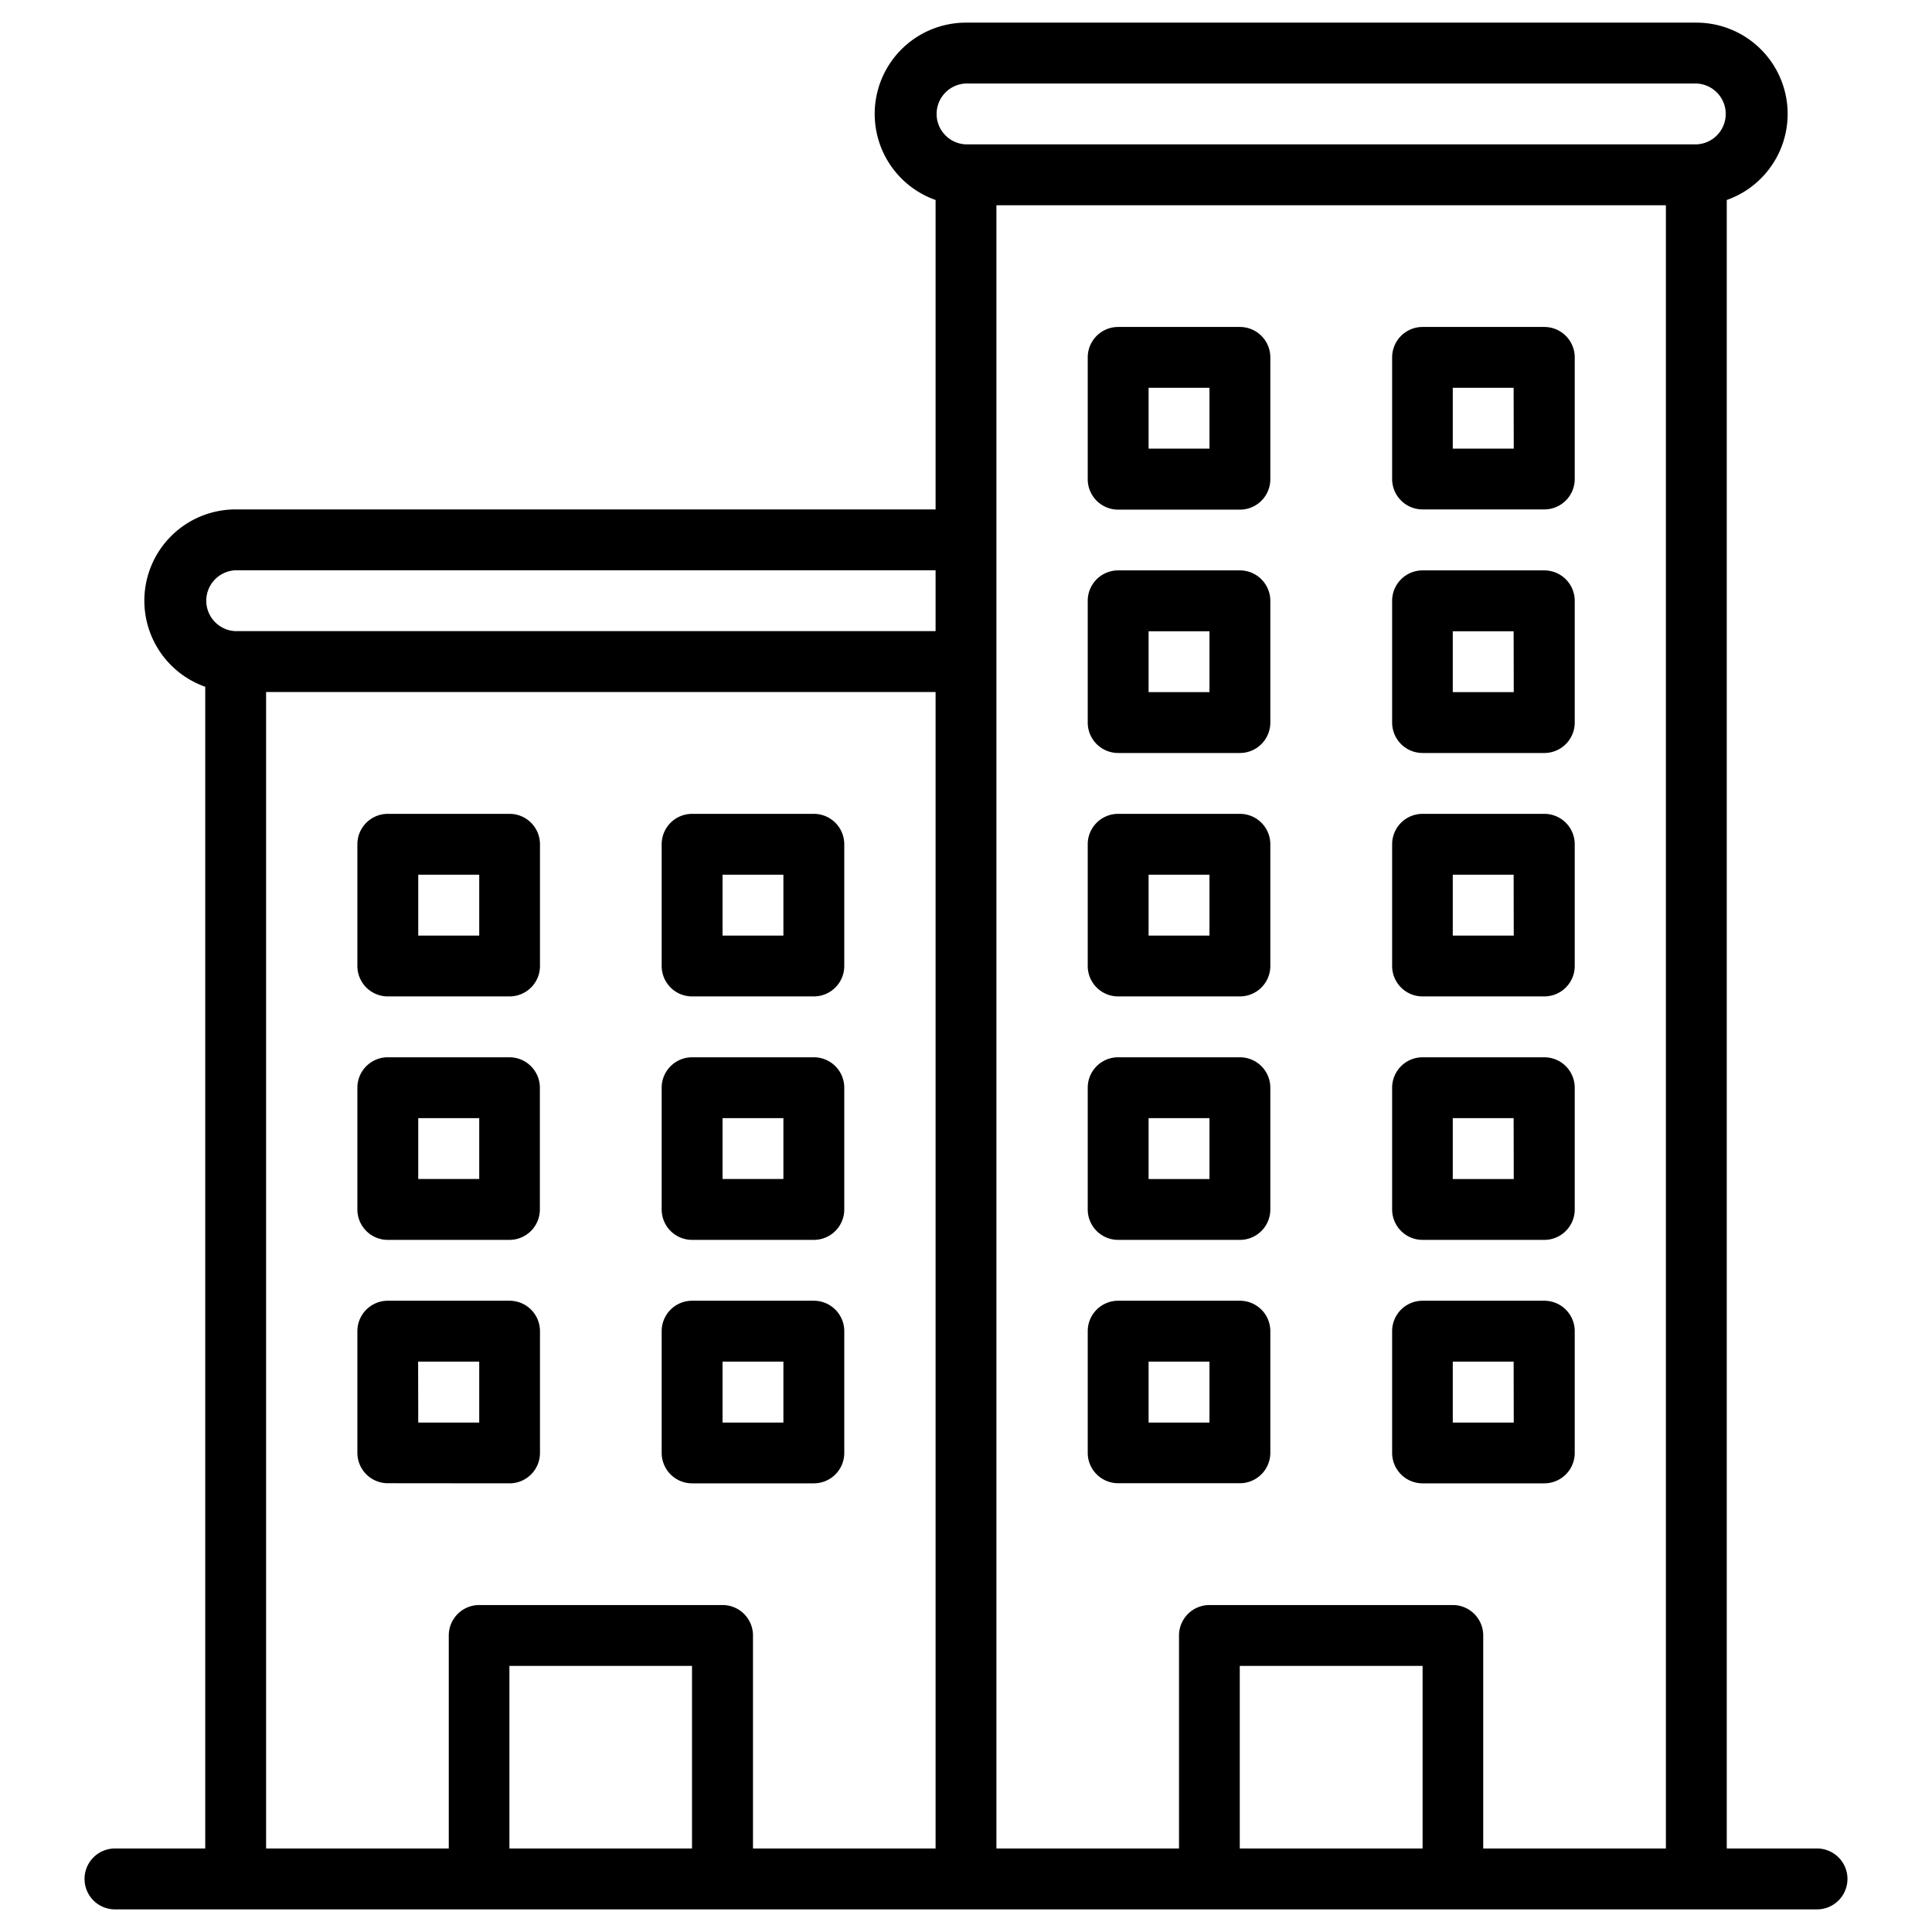 <svg id="Layer_1" height="512" viewBox="0 0 512 512" width="512" xmlns="http://www.w3.org/2000/svg" data-name="Layer 1"><g fill="rgb(0,0,0)"><path d="m328.58 344.71h-32.26a8.06 8.06 0 0 0 -8.06 8.06v32.23a8.06 8.06 0 0 0 8.06 8.07h32.26a8.07 8.07 0 0 0 8.07-8.07v-32.23a8.06 8.06 0 0 0 -8.07-8.06zm-8.06 32.29h-16.13v-16.16h16.13z"/><path d="m409.23 344.71h-32.23a8.06 8.06 0 0 0 -8.07 8.06v32.23a8.07 8.07 0 0 0 8.07 8.1h32.26a8.06 8.06 0 0 0 8.06-8.07v-32.26a8.06 8.06 0 0 0 -8.09-8.06zm-8.07 32.29h-16.16v-16.16h16.13z"/><path d="m135 393.1a8.07 8.07 0 0 0 8.1-8.1v-32.23a8.06 8.06 0 0 0 -8.07-8.06h-32.26a8.06 8.06 0 0 0 -8.06 8.06v32.23a8.06 8.06 0 0 0 8.06 8.07zm-24.19-32.26h16.19v16.16h-16.16z"/><path d="m183.42 393.1h32.26a8.06 8.06 0 0 0 8.06-8.07v-32.26a8.06 8.06 0 0 0 -8.06-8.06h-32.26a8.06 8.06 0 0 0 -8.07 8.06v32.23a8.07 8.07 0 0 0 8.07 8.1zm8.06-32.26h16.13v16.16h-16.13z"/><path d="m102.77 328.58h32.23a8.06 8.06 0 0 0 8.07-8.06v-32.26a8.07 8.07 0 0 0 -8.07-8.07h-32.23a8.06 8.06 0 0 0 -8.06 8.07v32.26a8.06 8.06 0 0 0 8.06 8.06zm8.07-32.26h16.16v16.13h-16.16z"/><path d="m183.42 328.58h32.26a8.06 8.06 0 0 0 8.06-8.06v-32.26a8.06 8.06 0 0 0 -8.06-8.07h-32.26a8.07 8.07 0 0 0 -8.07 8.07v32.26a8.06 8.06 0 0 0 8.07 8.06zm8.06-32.26h16.13v16.13h-16.13z"/><path d="m102.77 264.06h32.23a8.06 8.06 0 0 0 8.1-8.06v-32.26a8.06 8.06 0 0 0 -8.07-8.06h-32.26a8.06 8.06 0 0 0 -8.06 8.06v32.26a8.06 8.06 0 0 0 8.06 8.06zm8.07-32.25h16.16v16.13h-16.16z"/><path d="m183.42 264.06h32.26a8.06 8.06 0 0 0 8.06-8.06v-32.26a8.06 8.06 0 0 0 -8.06-8.06h-32.26a8.06 8.06 0 0 0 -8.07 8.06v32.26a8.06 8.06 0 0 0 8.07 8.06zm8.06-32.25h16.13v16.13h-16.13z"/><path d="m328.58 280.19h-32.26a8.06 8.06 0 0 0 -8.06 8.07v32.26a8.06 8.06 0 0 0 8.06 8.06h32.26a8.06 8.06 0 0 0 8.07-8.06v-32.26a8.07 8.07 0 0 0 -8.07-8.07zm-8.06 32.26h-16.13v-16.13h16.13z"/><path d="m409.23 280.19h-32.23a8.07 8.07 0 0 0 -8.07 8.07v32.26a8.06 8.06 0 0 0 8.07 8.06h32.26a8.06 8.06 0 0 0 8.06-8.06v-32.26a8.06 8.06 0 0 0 -8.09-8.07zm-8.07 32.26h-16.16v-16.13h16.13z"/><path d="m328.58 215.68h-32.26a8.06 8.06 0 0 0 -8.06 8.06v32.26a8.06 8.06 0 0 0 8.06 8.06h32.26a8.06 8.06 0 0 0 8.07-8.06v-32.26a8.06 8.06 0 0 0 -8.07-8.06zm-8.06 32.26h-16.13v-16.13h16.13z"/><path d="m409.23 215.68h-32.23a8.06 8.06 0 0 0 -8.07 8.06v32.26a8.06 8.06 0 0 0 8.07 8.06h32.26a8.06 8.06 0 0 0 8.06-8.06v-32.26a8.06 8.06 0 0 0 -8.09-8.06zm-8.07 32.26h-16.16v-16.13h16.13z"/><path d="m328.58 151.16h-32.26a8.06 8.06 0 0 0 -8.06 8.07v32.25a8.06 8.06 0 0 0 8.06 8.07h32.26a8.07 8.07 0 0 0 8.07-8.07v-32.25a8.07 8.07 0 0 0 -8.07-8.07zm-8.06 32.26h-16.13v-16.13h16.13z"/><path d="m409.23 151.16h-32.23a8.07 8.07 0 0 0 -8.07 8.07v32.25a8.07 8.07 0 0 0 8.07 8.07h32.26a8.06 8.06 0 0 0 8.06-8.07v-32.25a8.06 8.06 0 0 0 -8.09-8.07zm-8.07 32.26h-16.16v-16.13h16.13z"/><path d="m328.58 86.65h-32.26a8.06 8.06 0 0 0 -8.06 8.06v32.29a8.06 8.06 0 0 0 8.06 8.06h32.26a8.06 8.06 0 0 0 8.07-8.06v-32.29a8.06 8.06 0 0 0 -8.07-8.06zm-8.06 32.25h-16.13v-16.13h16.13z"/><path d="m409.23 86.65h-32.23a8.06 8.06 0 0 0 -8.07 8.06v32.29a8.06 8.06 0 0 0 8.07 8h32.26a8.06 8.06 0 0 0 8.06-8.06v-32.23a8.06 8.06 0 0 0 -8.09-8.06zm-8.07 32.25h-16.16v-16.13h16.13z"/><path d="m481.81 489.87h-24.2v-436.87a24.19 24.19 0 0 0 -8.06-47h-193.55a24.19 24.19 0 0 0 -8.06 47v82h-185.49a24.19 24.19 0 0 0 -8.06 47v307.87h-24.2a8.07 8.07 0 0 0 0 16.13h451.62a8.07 8.07 0 0 0 0-16.13zm-225.81-467.74h193.55a8.07 8.07 0 0 1 0 16.13h-193.55a8.07 8.07 0 0 1 0-16.13zm-193.55 129h185.49v16.13h-185.49a8.07 8.07 0 0 1 0-16.13zm8.07 32.26h177.42v306.48h-48.39v-56.45a8.07 8.07 0 0 0 -8.07-8.07h-64.48a8.07 8.07 0 0 0 -8.07 8.07v56.45h-48.41zm64.48 306.48v-48.39h48.39v48.39zm193.55 0v-48.39h48.45v48.39zm64.52 0v-56.45a8.07 8.07 0 0 0 -8.07-8.07h-64.48a8.07 8.07 0 0 0 -8.07 8.07v56.45h-48.39v-435.48h177.42v435.48z"/></g></svg>